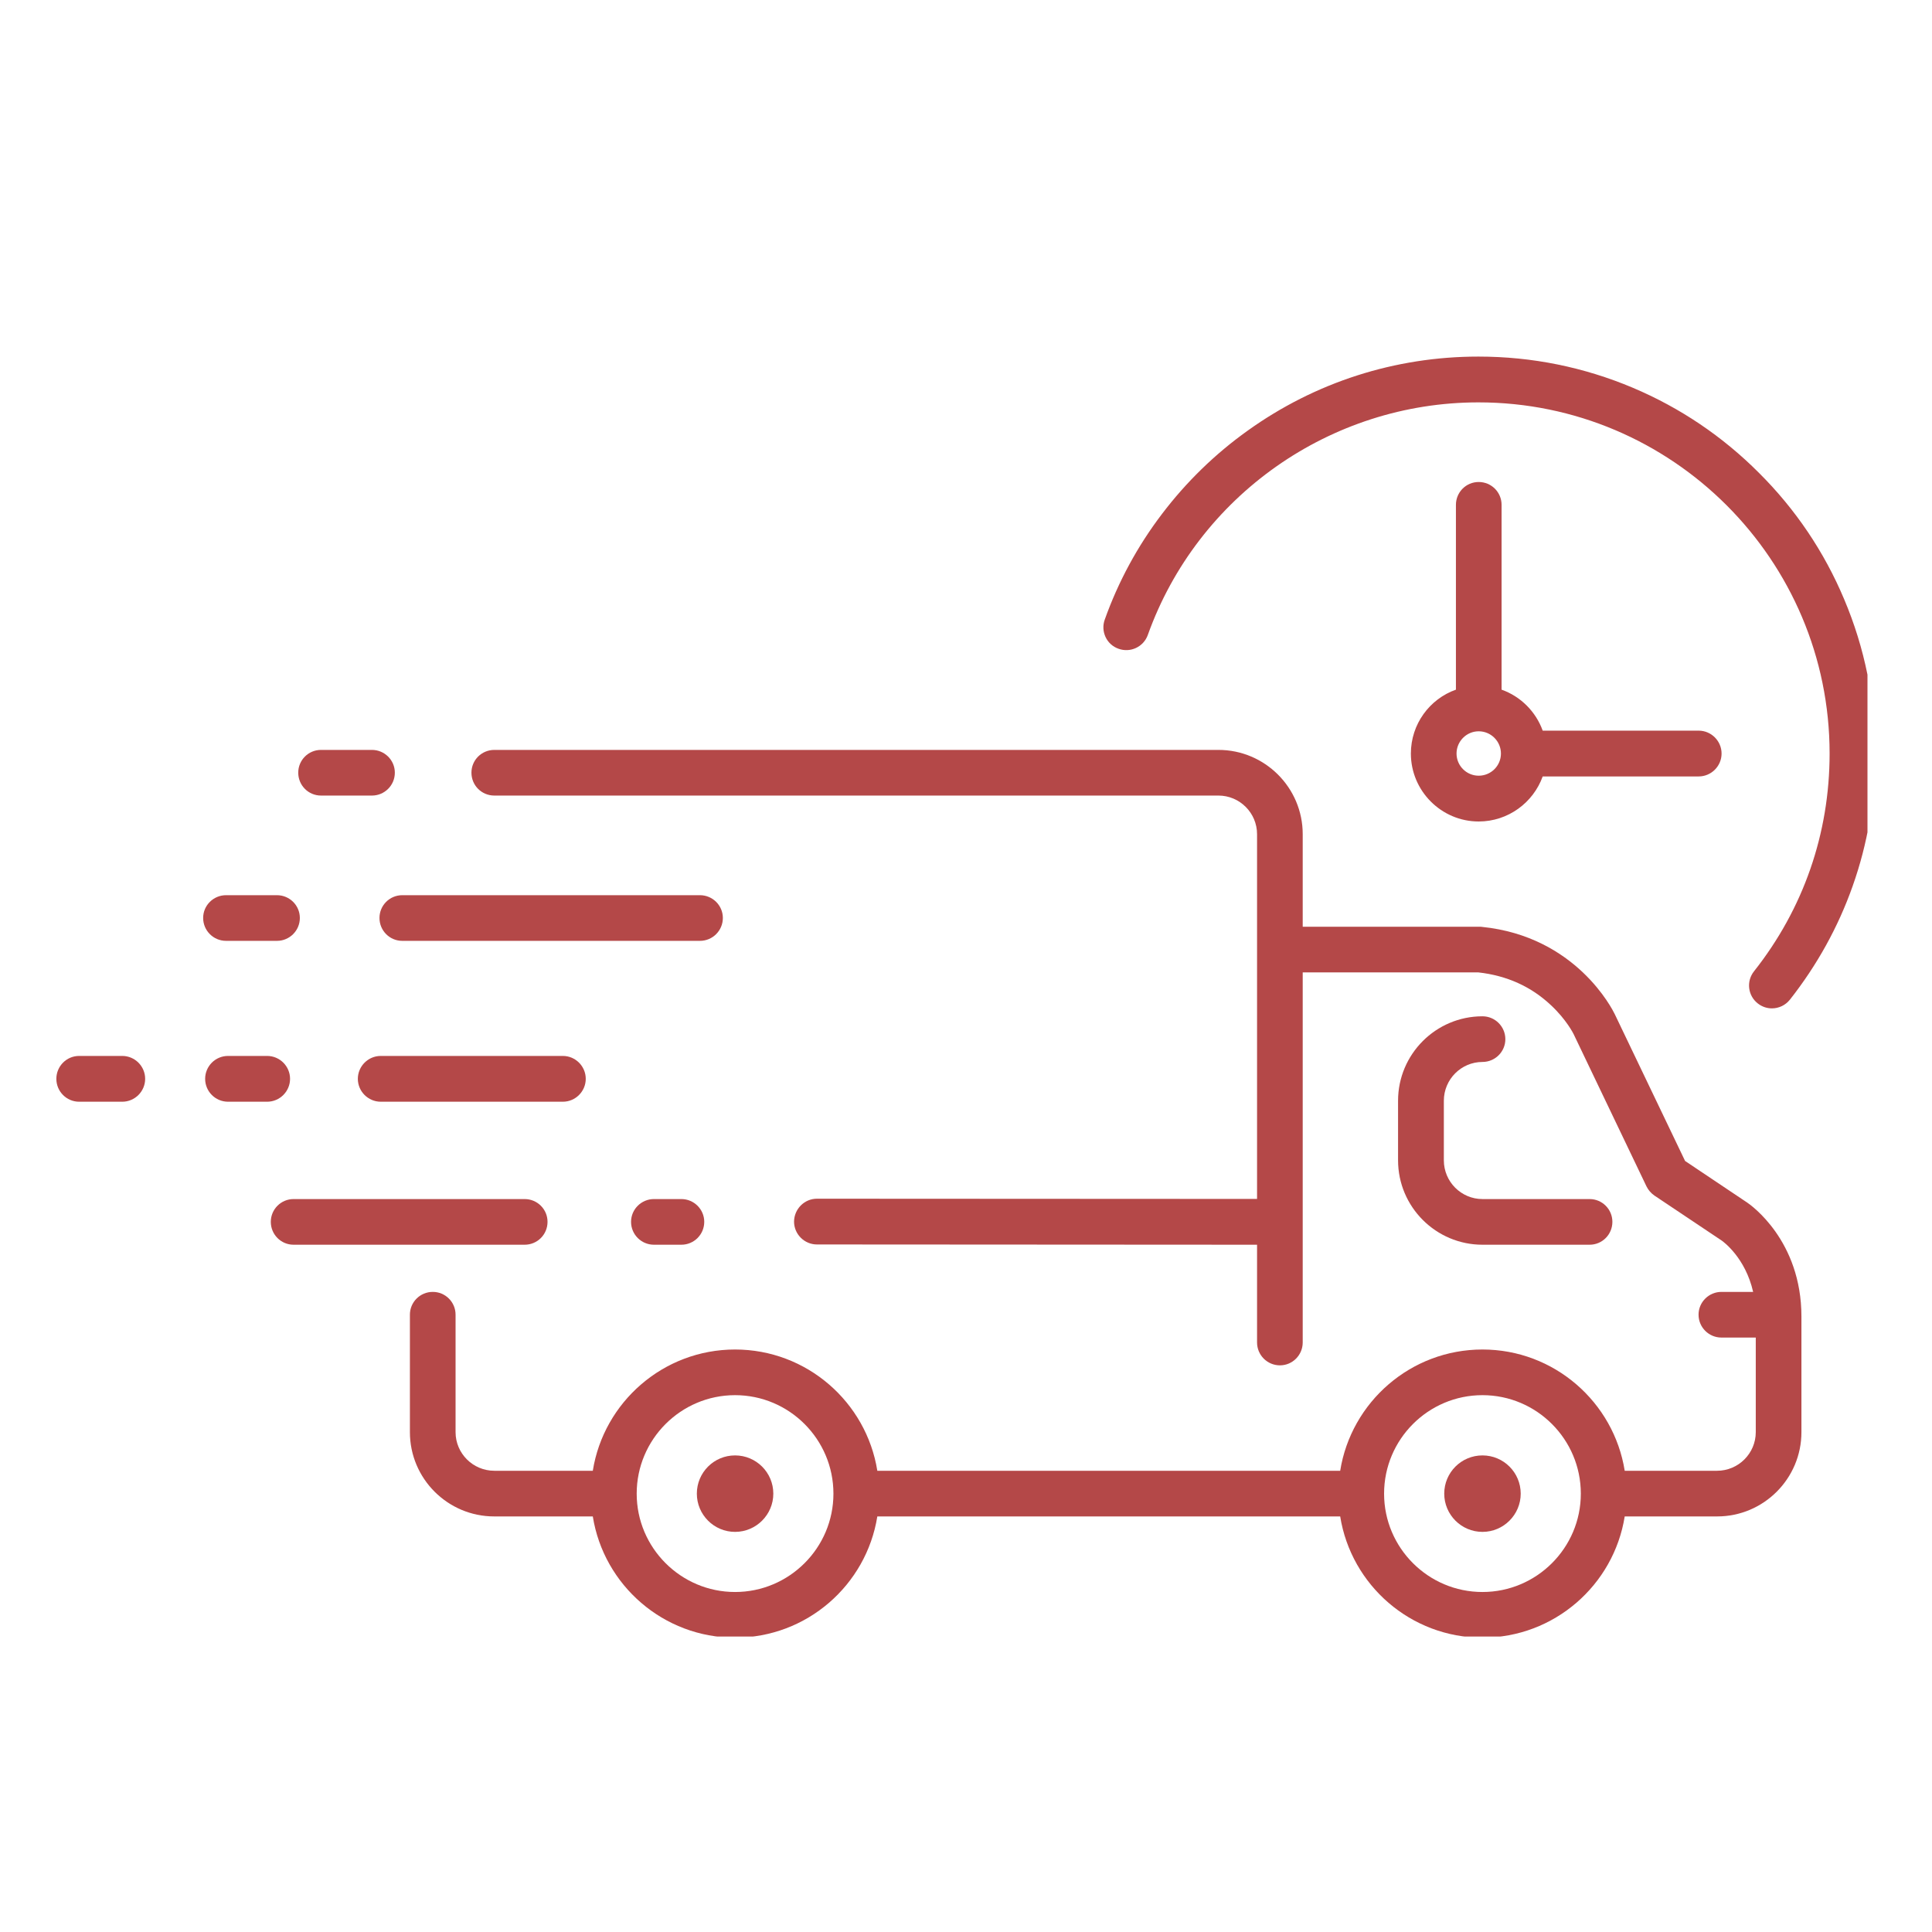 <svg xmlns="http://www.w3.org/2000/svg" xmlns:xlink="http://www.w3.org/1999/xlink" width="80" zoomAndPan="magnify" viewBox="0 0 60 60" height="80" preserveAspectRatio="xMidYMid meet" version="1.0"><defs><clipPath id="a1195d8fb5"><path d="M 12.727 23.285 L 55.953 23.285 L 55.953 50.824 L 12.727 50.824 Z M 12.727 23.285 " clip-rule="nonzero"/></clipPath><clipPath id="311b578d95"><path d="M 1.746 32 L 5 32 L 5 35 L 1.746 35 Z M 1.746 32 " clip-rule="nonzero"/></clipPath><clipPath id="ea45e84fa2"><path d="M 34.258 11.074 L 57.996 11.074 L 57.996 31.328 L 34.258 31.328 Z M 34.258 11.074 " clip-rule="nonzero"/></clipPath></defs><g clip-path="url(#a1195d8fb5)"><path fill="#b44848" d="M 46.039 49.441 C 44.355 49.441 42.984 48.07 42.984 46.387 C 42.984 44.699 44.355 43.328 46.039 43.328 C 47.723 43.328 49.094 44.699 49.094 46.387 C 49.094 48.07 47.723 49.441 46.039 49.441 Z M 22.828 49.441 C 21.145 49.441 19.773 48.07 19.773 46.387 C 19.773 44.699 21.145 43.328 22.828 43.328 C 24.512 43.328 25.883 44.699 25.883 46.387 C 25.883 48.07 24.512 49.441 22.828 49.441 Z M 54.262 37.348 L 52.332 36.055 L 50.148 31.496 C 50.078 31.352 48.949 29.082 46.023 28.785 C 46 28.781 45.977 28.781 45.949 28.781 L 40.457 28.781 L 40.457 25.906 C 40.457 24.461 39.281 23.289 37.84 23.289 L 15.352 23.289 C 14.957 23.289 14.641 23.605 14.641 23.996 C 14.641 24.391 14.957 24.707 15.352 24.707 L 37.84 24.707 C 38.5 24.707 39.039 25.246 39.039 25.906 L 39.039 37.234 L 25.371 37.227 C 24.98 37.227 24.664 37.547 24.66 37.938 C 24.66 38.328 24.98 38.648 25.371 38.648 L 39.039 38.656 L 39.039 41.691 C 39.039 42.082 39.355 42.402 39.75 42.402 C 40.141 42.402 40.457 42.082 40.457 41.691 L 40.457 30.199 L 45.914 30.199 C 46.793 30.297 47.551 30.637 48.168 31.219 C 48.645 31.664 48.859 32.094 48.867 32.109 L 51.133 36.844 C 51.188 36.957 51.273 37.055 51.379 37.129 L 53.469 38.527 C 53.516 38.559 54.203 39.055 54.445 40.121 L 53.461 40.121 C 53.07 40.121 52.75 40.438 52.75 40.828 C 52.75 41.223 53.07 41.539 53.461 41.539 L 54.527 41.539 L 54.527 44.477 C 54.527 45.137 53.988 45.676 53.324 45.676 L 50.457 45.676 C 50.117 43.543 48.266 41.91 46.039 41.91 C 43.812 41.91 41.961 43.543 41.621 45.676 L 27.246 45.676 C 26.906 43.543 25.055 41.91 22.828 41.91 C 20.602 41.91 18.75 43.543 18.41 45.676 L 15.352 45.676 C 14.688 45.676 14.148 45.137 14.148 44.477 L 14.148 40.828 C 14.148 40.438 13.832 40.121 13.441 40.121 C 13.047 40.121 12.73 40.438 12.73 40.828 L 12.73 44.477 C 12.73 45.918 13.902 47.094 15.348 47.094 C 15.348 47.094 15.348 47.094 15.352 47.094 L 18.41 47.094 C 18.75 49.227 20.602 50.859 22.828 50.859 C 25.055 50.859 26.906 49.227 27.246 47.094 L 41.621 47.094 C 41.961 49.227 43.812 50.859 46.039 50.859 C 48.266 50.859 50.117 49.227 50.457 47.094 L 53.324 47.094 C 53.328 47.094 53.328 47.094 53.328 47.094 C 54.773 47.094 55.945 45.918 55.945 44.477 L 55.945 40.887 C 55.945 38.523 54.371 37.422 54.262 37.348 " fill-opacity="1" fill-rule="nonzero"/></g><path fill="#b44848" d="M 46.039 32.98 C 46.43 32.98 46.75 32.664 46.75 32.273 C 46.75 31.879 46.43 31.562 46.039 31.562 C 44.594 31.562 43.418 32.738 43.418 34.184 L 43.418 36.035 C 43.418 37.48 44.594 38.656 46.039 38.656 L 49.367 38.656 C 49.758 38.656 50.074 38.34 50.074 37.945 C 50.074 37.555 49.758 37.238 49.367 37.238 L 46.039 37.238 C 45.379 37.238 44.84 36.699 44.84 36.035 L 44.84 34.184 C 44.84 33.52 45.379 32.98 46.039 32.98 " fill-opacity="1" fill-rule="nonzero"/><path fill="#b44848" d="M 7.02 29.219 L 8.602 29.219 C 8.992 29.219 9.312 28.902 9.312 28.508 C 9.312 28.117 8.992 27.801 8.602 27.801 L 7.02 27.801 C 6.629 27.801 6.309 28.117 6.309 28.508 C 6.309 28.902 6.629 29.219 7.02 29.219 " fill-opacity="1" fill-rule="nonzero"/><path fill="#b44848" d="M 9.969 24.707 L 11.551 24.707 C 11.941 24.707 12.262 24.391 12.262 23.996 C 12.262 23.605 11.941 23.289 11.551 23.289 L 9.969 23.289 C 9.578 23.289 9.262 23.605 9.262 23.996 C 9.262 24.391 9.578 24.707 9.969 24.707 " fill-opacity="1" fill-rule="nonzero"/><path fill="#b44848" d="M 22.449 28.508 C 22.449 28.117 22.129 27.801 21.738 27.801 L 12.492 27.801 C 12.102 27.801 11.785 28.117 11.785 28.508 C 11.785 28.902 12.102 29.219 12.492 29.219 L 21.738 29.219 C 22.129 29.219 22.449 28.902 22.449 28.508 " fill-opacity="1" fill-rule="nonzero"/><path fill="#b44848" d="M 9.008 33.504 C 9.008 33.113 8.688 32.793 8.297 32.793 L 7.082 32.793 C 6.688 32.793 6.371 33.113 6.371 33.504 C 6.371 33.895 6.688 34.215 7.082 34.215 L 8.297 34.215 C 8.688 34.215 9.008 33.895 9.008 33.504 " fill-opacity="1" fill-rule="nonzero"/><g clip-path="url(#311b578d95)"><path fill="#b44848" d="M 3.797 32.793 L 2.457 32.793 C 2.066 32.793 1.75 33.113 1.75 33.504 C 1.75 33.895 2.066 34.215 2.457 34.215 L 3.797 34.215 C 4.188 34.215 4.508 33.895 4.508 33.504 C 4.508 33.113 4.188 32.793 3.797 32.793 " fill-opacity="1" fill-rule="nonzero"/></g><path fill="#b44848" d="M 11.824 32.793 C 11.434 32.793 11.113 33.113 11.113 33.504 C 11.113 33.895 11.434 34.215 11.824 34.215 L 17.48 34.215 C 17.871 34.215 18.191 33.895 18.191 33.504 C 18.191 33.113 17.871 32.793 17.48 32.793 L 11.824 32.793 " fill-opacity="1" fill-rule="nonzero"/><path fill="#b44848" d="M 17.004 37.945 C 17.004 37.555 16.688 37.238 16.293 37.238 L 9.117 37.238 C 8.727 37.238 8.41 37.555 8.41 37.945 C 8.41 38.34 8.727 38.656 9.117 38.656 L 16.293 38.656 C 16.688 38.656 17.004 38.34 17.004 37.945 " fill-opacity="1" fill-rule="nonzero"/><path fill="#b44848" d="M 21.16 37.238 L 20.309 37.238 C 19.918 37.238 19.598 37.555 19.598 37.945 C 19.598 38.34 19.918 38.656 20.309 38.656 L 21.16 38.656 C 21.551 38.656 21.871 38.34 21.871 37.945 C 21.871 37.555 21.551 37.238 21.16 37.238 " fill-opacity="1" fill-rule="nonzero"/><g clip-path="url(#ea45e84fa2)"><path fill="#b44848" d="M 57.27 18.605 C 56.652 17.137 55.762 15.816 54.629 14.688 C 53.5 13.555 52.18 12.664 50.711 12.043 C 49.191 11.402 47.578 11.074 45.914 11.074 C 43.324 11.074 40.844 11.871 38.746 13.375 C 37.734 14.098 36.84 14.969 36.09 15.957 C 35.328 16.957 34.73 18.062 34.309 19.242 C 34.176 19.609 34.367 20.02 34.738 20.148 C 35.105 20.281 35.512 20.09 35.645 19.723 C 37.191 15.398 41.32 12.496 45.914 12.496 C 51.93 12.496 56.82 17.387 56.82 23.402 C 56.82 25.883 56.008 28.223 54.473 30.164 C 54.227 30.473 54.281 30.918 54.586 31.16 C 54.719 31.266 54.875 31.316 55.027 31.316 C 55.238 31.316 55.445 31.223 55.586 31.047 C 56.426 29.98 57.086 28.793 57.535 27.52 C 58.004 26.199 58.238 24.812 58.238 23.402 C 58.238 21.738 57.914 20.125 57.27 18.605 " fill-opacity="1" fill-rule="nonzero"/></g><path fill="#b44848" d="M 45.922 24.09 C 45.543 24.09 45.234 23.781 45.234 23.402 C 45.234 23.023 45.543 22.711 45.922 22.711 C 46.305 22.711 46.613 23.023 46.613 23.402 C 46.613 23.781 46.305 24.09 45.922 24.09 Z M 45.922 14.969 C 45.531 14.969 45.215 15.285 45.215 15.68 L 45.215 21.418 C 44.398 21.707 43.816 22.488 43.816 23.402 C 43.816 24.562 44.762 25.512 45.922 25.512 C 46.836 25.512 47.617 24.926 47.91 24.113 L 52.754 24.113 C 53.145 24.113 53.465 23.793 53.465 23.402 C 53.465 23.012 53.145 22.691 52.754 22.691 L 47.91 22.691 C 47.695 22.098 47.227 21.629 46.633 21.418 L 46.633 15.68 C 46.633 15.285 46.316 14.969 45.922 14.969 " fill-opacity="1" fill-rule="nonzero"/><path fill="#b44848" d="M 22.828 45.199 C 22.172 45.199 21.641 45.73 21.641 46.387 C 21.641 47.039 22.172 47.574 22.828 47.574 C 23.484 47.574 24.016 47.039 24.016 46.387 C 24.016 45.73 23.484 45.199 22.828 45.199 " fill-opacity="1" fill-rule="nonzero"/><path fill="#b44848" d="M 46.039 45.199 C 45.383 45.199 44.852 45.73 44.852 46.387 C 44.852 47.039 45.383 47.574 46.039 47.574 C 46.695 47.574 47.227 47.039 47.227 46.387 C 47.227 45.73 46.695 45.199 46.039 45.199 " fill-opacity="1" fill-rule="nonzero"/></svg>
